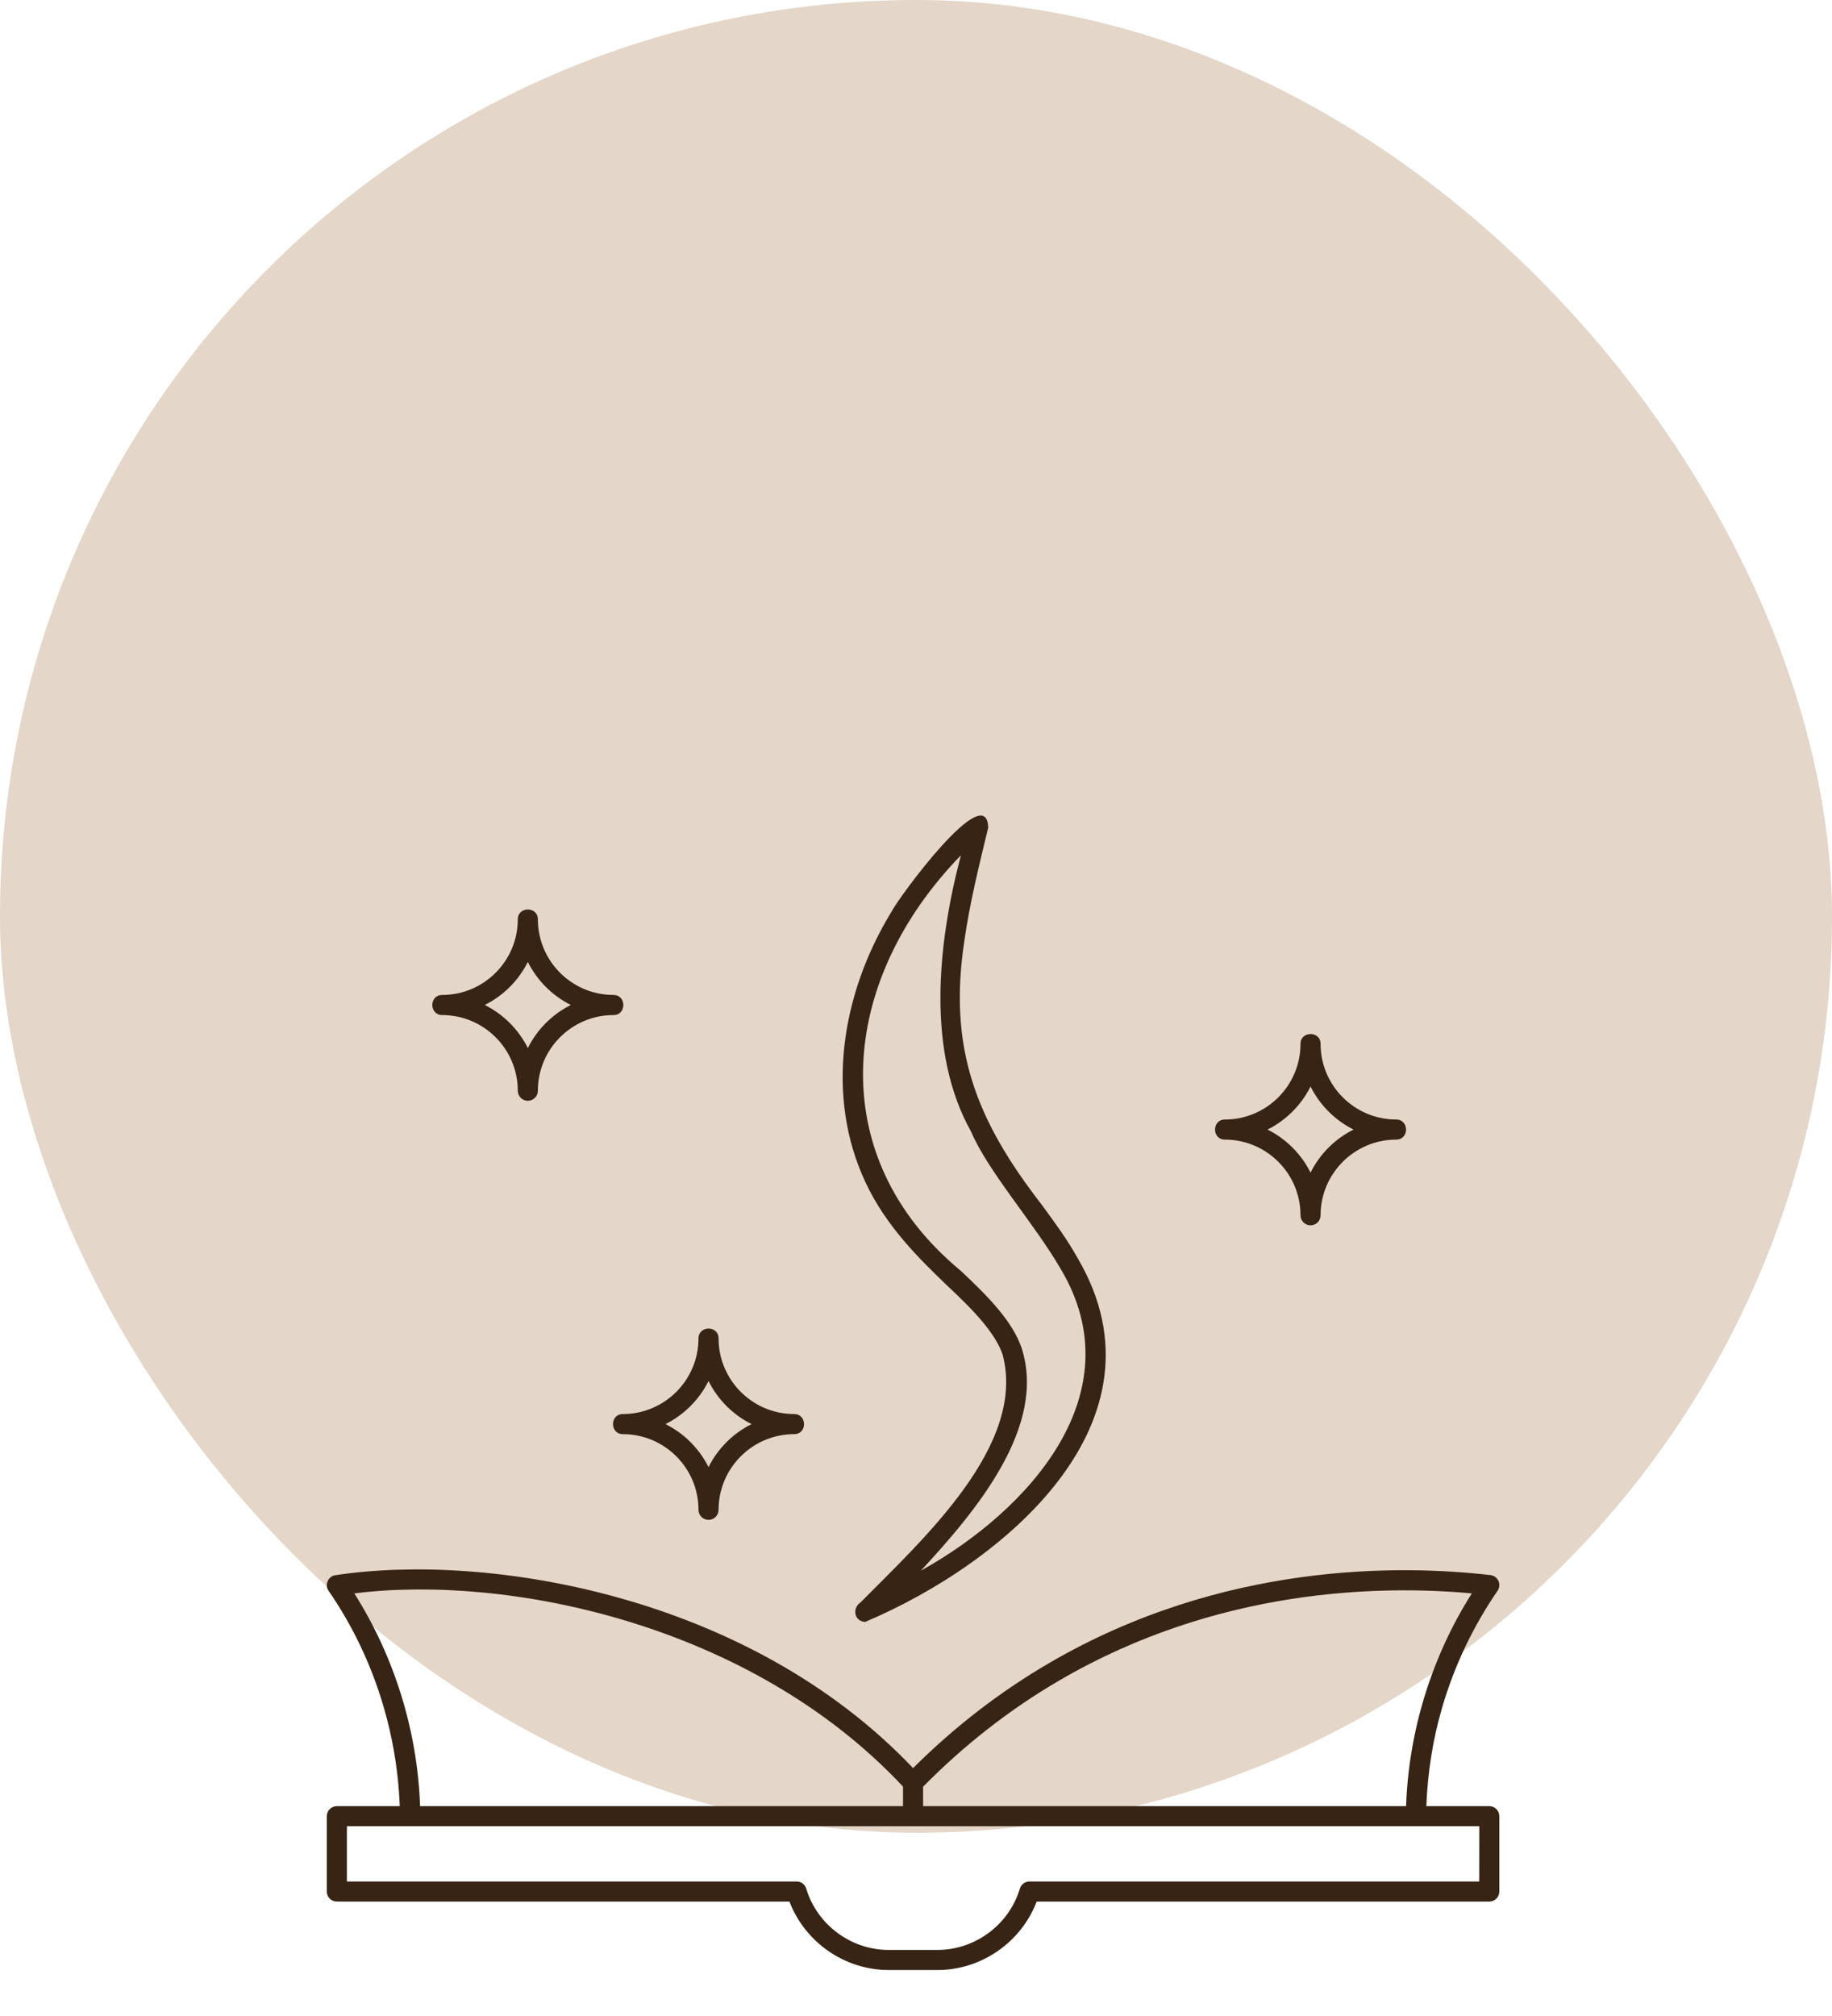 <svg width="100" height="110" viewBox="0 0 100 110" fill="none" xmlns="http://www.w3.org/2000/svg">
<rect width="100" height="100" rx="50" fill="#E4D6C8"/>
<g clip-path="url(#clip0_482_789)">
<path d="M51.668 70.115C53.196 71.539 54.322 72.734 54.729 73.911C56.039 78.865 50.373 83.997 46.964 87.441C46.494 87.767 46.643 88.471 47.226 88.497C54.819 85.287 63.992 77.593 58.873 68.734C58.216 67.555 57.55 66.679 56.87 65.744C53.285 61.121 51.736 57.212 52.648 51.282C52.926 49.323 53.426 47.285 53.941 45.161C53.863 42.452 49.1 48.886 48.625 49.808C45.891 54.318 45.06 59.836 47.234 64.492C48.365 66.924 50.196 68.694 51.668 70.115ZM52.451 46.668C51.148 51.61 50.59 57.426 52.999 61.731C53.959 63.971 56.456 66.744 57.916 69.266C61.921 76.024 56.199 82.403 50.264 85.703C53.307 82.423 57.156 77.822 55.759 73.534C55.274 72.148 54.082 70.868 52.433 69.33C44.876 63.072 45.799 53.504 52.451 46.668ZM81.292 98.549H77.857C77.928 96.708 78.213 94.882 78.734 93.12C79.398 90.867 80.41 88.741 81.744 86.799C81.852 86.64 81.87 86.438 81.792 86.261C81.713 86.087 81.547 85.966 81.355 85.943C76.41 85.37 66.711 85.234 57.271 90.741C54.577 92.312 52.08 94.239 49.84 96.474C40.842 86.999 26.59 84.696 18.325 85.946C17.923 85.979 17.701 86.479 17.936 86.799C20.317 90.251 21.663 94.36 21.82 98.549H18.388C18.085 98.549 17.84 98.794 17.84 99.097V103.209C17.84 103.512 18.085 103.757 18.388 103.757H43.092C43.938 105.974 46.108 107.491 48.504 107.491H51.176C53.572 107.491 55.741 105.974 56.587 103.757H81.292C81.595 103.757 81.84 103.512 81.84 103.209V99.097C81.84 98.794 81.595 98.549 81.292 98.549ZM50.388 97.489C52.62 95.221 55.12 93.269 57.824 91.691C66.453 86.655 75.319 86.481 80.339 86.941C78.145 90.408 76.895 94.445 76.751 98.549H50.388L50.388 97.489ZM19.34 86.941C27.68 85.895 40.951 88.572 49.292 97.484V98.55H22.931C22.785 94.446 21.534 90.405 19.34 86.941ZM80.743 102.66H56.195C55.953 102.66 55.741 102.819 55.67 103.049C55.079 105.019 53.231 106.395 51.175 106.395H48.504C46.448 106.395 44.599 105.019 44.008 103.049C43.938 102.817 43.726 102.66 43.483 102.66H18.935V99.645H80.748L80.743 102.66ZM66.859 62.181C69.137 62.181 70.988 64.034 70.988 66.309C70.988 66.613 71.233 66.858 71.536 66.858C71.839 66.858 72.084 66.613 72.084 66.309C72.084 64.032 73.938 62.181 76.213 62.181C76.93 62.178 76.925 61.087 76.213 61.085C73.935 61.085 72.084 59.231 72.084 56.956C72.082 56.239 70.991 56.244 70.988 56.956C70.988 59.234 69.135 61.085 66.859 61.085C66.142 61.09 66.147 62.178 66.859 62.181ZM71.536 59.284C72.044 60.299 72.872 61.128 73.885 61.633C72.869 62.14 72.041 62.969 71.536 63.981C71.028 62.966 70.2 62.138 69.188 61.633C70.2 61.128 71.029 60.299 71.536 59.284ZM24.135 55.385C26.413 55.385 28.264 57.239 28.264 59.514C28.264 59.817 28.509 60.062 28.812 60.062C29.115 60.062 29.36 59.817 29.36 59.514C29.36 57.236 31.213 55.385 33.489 55.385C34.206 55.383 34.201 54.292 33.489 54.289C31.211 54.289 29.36 52.436 29.36 50.161C29.357 49.444 28.266 49.449 28.264 50.161C28.264 52.438 26.41 54.289 24.135 54.289C23.415 54.292 23.421 55.38 24.135 55.385ZM28.812 52.486C29.32 53.502 30.148 54.33 31.16 54.835C30.145 55.343 29.317 56.171 28.812 57.186C28.304 56.171 27.476 55.342 26.461 54.835C27.476 54.33 28.304 53.502 28.812 52.486ZM33.999 78.252C36.276 78.252 38.127 80.105 38.127 82.381C38.127 82.684 38.372 82.929 38.675 82.929C38.978 82.929 39.223 82.684 39.223 82.381C39.223 80.103 41.077 78.252 43.352 78.252C44.069 78.249 44.064 77.158 43.352 77.156C41.074 77.156 39.223 75.302 39.223 73.027C39.221 72.31 38.13 72.315 38.127 73.027C38.127 75.305 36.274 77.156 33.999 77.156C33.279 77.158 33.284 78.249 33.999 78.252ZM38.675 75.355C39.183 76.371 40.011 77.199 41.024 77.704C40.009 78.211 39.18 79.04 38.675 80.052C38.168 79.037 37.34 78.209 36.327 77.704C37.34 77.196 38.168 76.368 38.675 75.355Z" fill="#372414"/>
</g>
<defs>
<clipPath id="clip0_482_789">
<rect width="64" height="62.991" fill="white" transform="translate(17.84 44.5)"/>
</clipPath>
</defs>
</svg>
